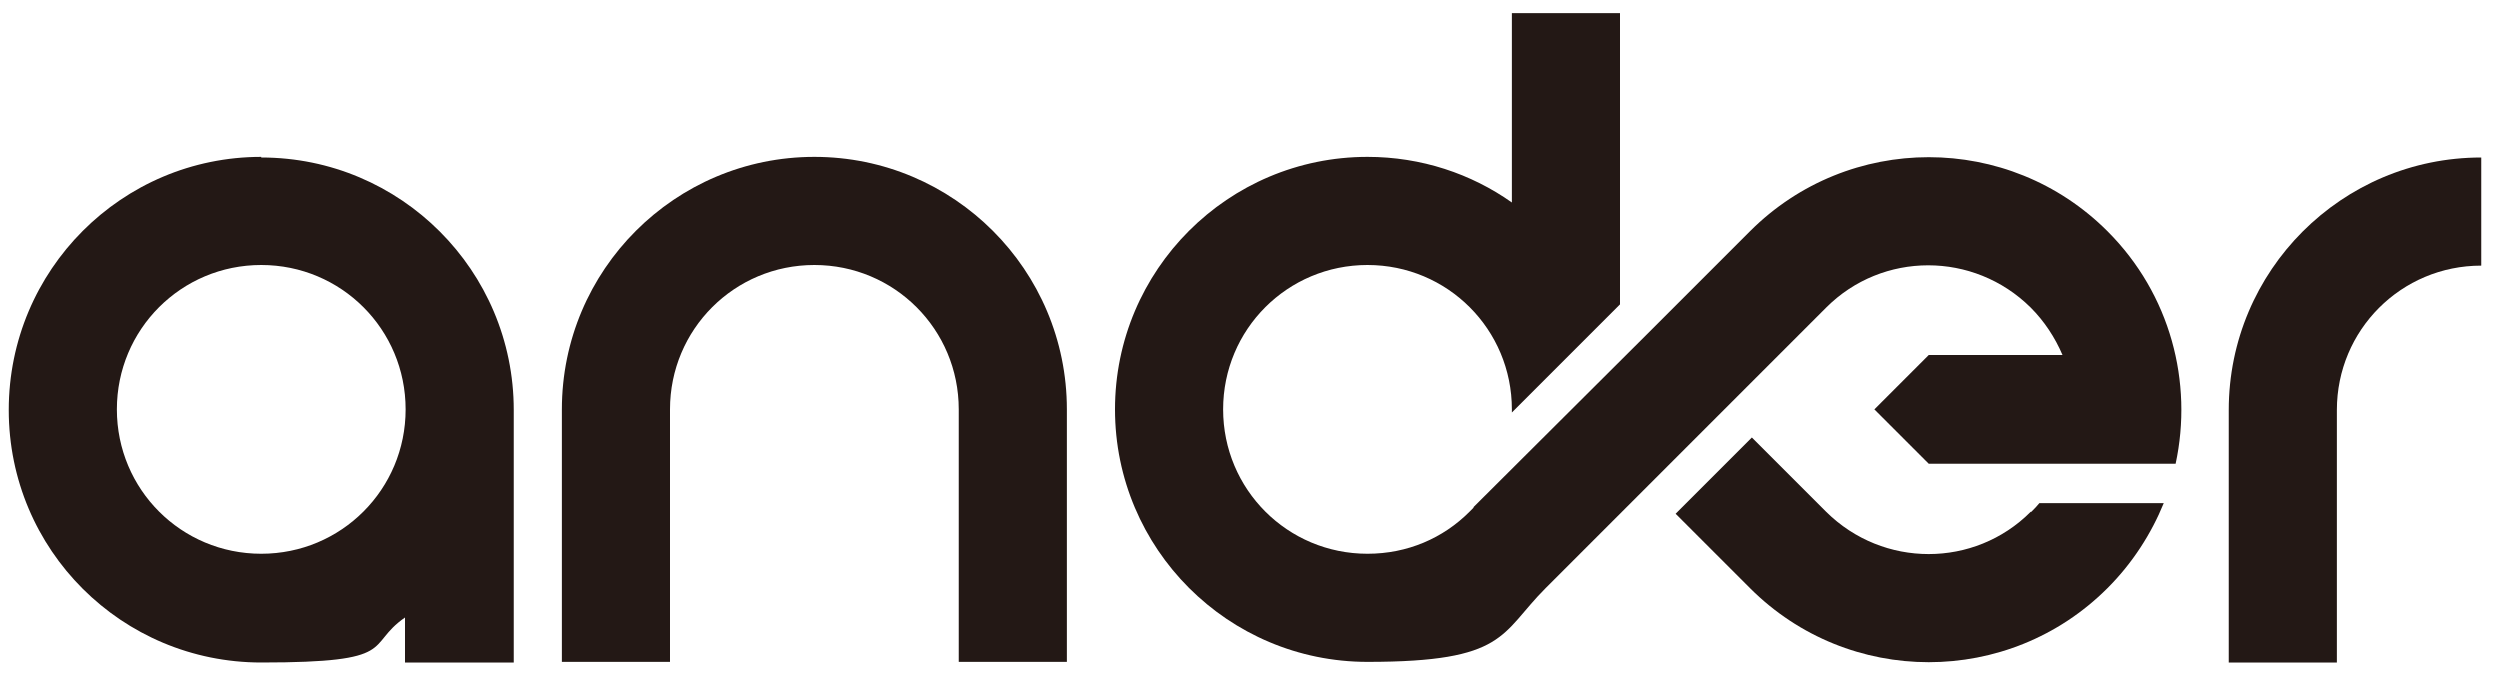 <?xml version="1.0" encoding="UTF-8"?>
<svg id="_レイヤー_1" data-name="レイヤー_1" xmlns="http://www.w3.org/2000/svg" version="1.1" viewBox="0 0 400 109">
  <!-- Generator: Adobe Illustrator 29.0.1, SVG Export Plug-In . SVG Version: 2.1.0 Build 192)  -->
  <defs>
    <style>
      .st0 {
        fill: #231815;
      }
    </style>
  </defs>
  <path class="st0" d="M41.8,25.1C19.5,25.1,1.4,43.2,1.4,65.6s18.1,40.4,40.4,40.4,16.5-2.7,23-7.2v7.2s17.4,0,17.4,0v-40.4c0-22.3-18.1-40.4-40.4-40.4ZM41.8,88.6c-12.8,0-23.1-10.3-23.1-23.1s10.3-23.1,23.1-23.1,23.1,10.3,23.1,23.1-10.3,23.1-23.1,23.1Z"/>
  <path class="st0" d="M130.3,25.1c-22.3,0-40.4,18.1-40.4,40.4v40.4h17.3v-40.4c0-12.8,10.3-23.1,23.1-23.1s23.1,10.3,23.1,23.1v40.4h17.3v-40.4c0-22.3-18.1-40.4-40.4-40.4Z"/>
  <path class="st0" d="M356.6,65.6v40.4h17.3v-40.4c0-12.8,10.3-23.1,23.1-23.1v-17.3c-22.3,0-40.4,18.1-40.4,40.4Z"/>
  <path class="st0" d="M337.2,37c-15.8-15.8-41.4-15.8-57.2,0l-16.3,16.3h0s-27.9,27.8-27.9,27.8c0,0,0,.1-.1.2l-.6.6h0c-4.2,4.2-9.9,6.7-16.3,6.7-12.8,0-23.1-10.3-23.1-23.1s10.3-23.1,23.1-23.1,23.1,10.3,23.1,23.1,0,.4,0,.5l17.3-17.3V2.1h-17.3v30.3c-6.5-4.6-14.5-7.3-23.1-7.3-22.3,0-40.4,18.1-40.4,40.4s18.1,40.4,40.4,40.4,21.2-4.5,28.5-11.8h0s16.4-16.4,16.4-16.4h0s12.2-12.2,12.2-12.2h0s16.3-16.3,16.3-16.3c9-9,23.6-9,32.7,0,2.2,2.2,3.9,4.8,5.1,7.6h-21.4l-8.7,8.7,8.7,8.7h39.5,0c2.8-13-.8-27.1-10.9-37.2Z"/>
  <path class="st0" d="M324.9,81.9c-9,9-23.6,9-32.7,0l-11.9-11.9-12.2,12.2,11.9,11.9c15.8,15.8,41.4,15.8,57.2,0,4-4,7-8.7,9-13.6h-19.9c-.4.5-.8.9-1.3,1.4Z"/>
</svg>